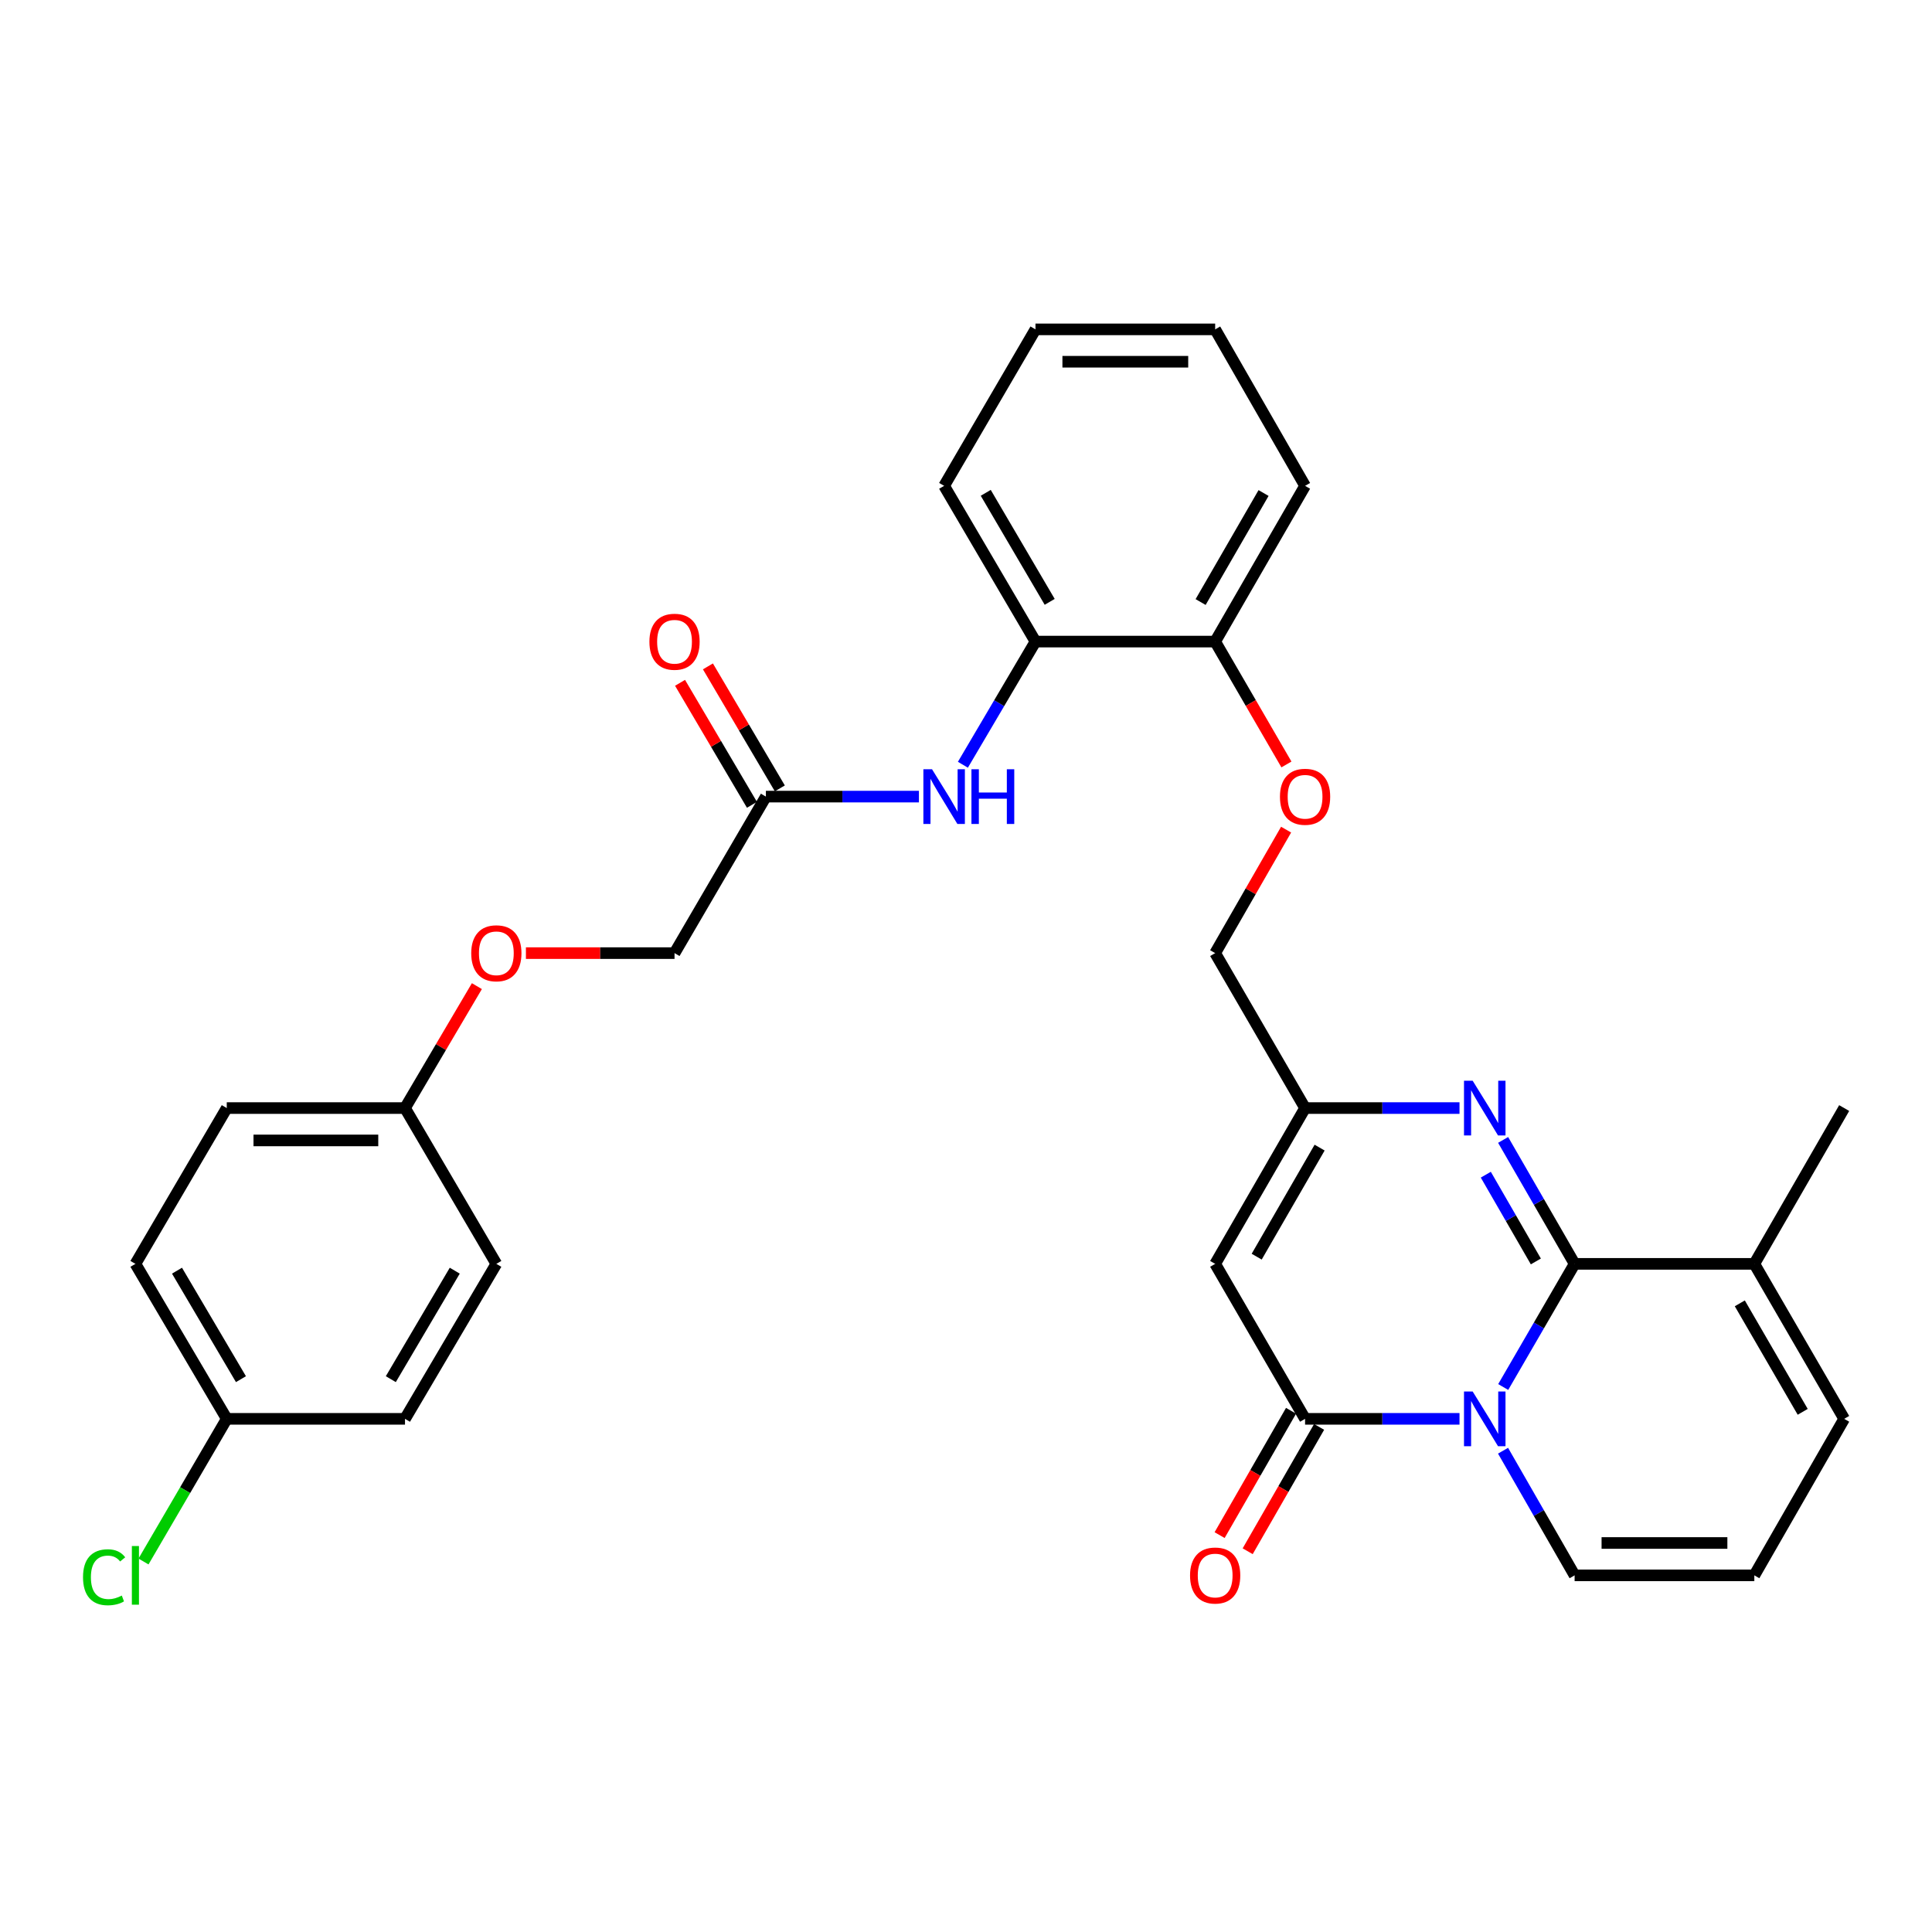 <?xml version='1.0' encoding='iso-8859-1'?>
<svg version='1.1' baseProfile='full'
              xmlns='http://www.w3.org/2000/svg'
                      xmlns:rdkit='http://www.rdkit.org/xml'
                      xmlns:xlink='http://www.w3.org/1999/xlink'
                  xml:space='preserve'
width='1000px' height='1000px' viewBox='0 0 1000 1000'>
<!-- END OF HEADER -->
<rect style='opacity:1.0;fill:#FFFFFF;stroke:none' width='1000' height='1000' x='0' y='0'> </rect>
<path class='bond-0' d='M 778.057,717.913 L 796.539,686.042' style='fill:none;fill-rule:evenodd;stroke:#0000FF;stroke-width:6px;stroke-linecap:butt;stroke-linejoin:miter;stroke-opacity:1' />
<path class='bond-0' d='M 796.539,686.042 L 815.02,654.172' style='fill:none;fill-rule:evenodd;stroke:#000000;stroke-width:6px;stroke-linecap:butt;stroke-linejoin:miter;stroke-opacity:1' />
<path class='bond-1' d='M 755.437,734.391 L 715.47,734.391' style='fill:none;fill-rule:evenodd;stroke:#0000FF;stroke-width:6px;stroke-linecap:butt;stroke-linejoin:miter;stroke-opacity:1' />
<path class='bond-1' d='M 715.47,734.391 L 675.503,734.391' style='fill:none;fill-rule:evenodd;stroke:#000000;stroke-width:6px;stroke-linecap:butt;stroke-linejoin:miter;stroke-opacity:1' />
<path class='bond-7' d='M 777.974,750.887 L 796.497,783.144' style='fill:none;fill-rule:evenodd;stroke:#0000FF;stroke-width:6px;stroke-linecap:butt;stroke-linejoin:miter;stroke-opacity:1' />
<path class='bond-7' d='M 796.497,783.144 L 815.02,815.402' style='fill:none;fill-rule:evenodd;stroke:#000000;stroke-width:6px;stroke-linecap:butt;stroke-linejoin:miter;stroke-opacity:1' />
<path class='bond-2' d='M 815.02,654.172 L 796.516,622.096' style='fill:none;fill-rule:evenodd;stroke:#000000;stroke-width:6px;stroke-linecap:butt;stroke-linejoin:miter;stroke-opacity:1' />
<path class='bond-2' d='M 796.516,622.096 L 778.013,590.021' style='fill:none;fill-rule:evenodd;stroke:#0000FF;stroke-width:6px;stroke-linecap:butt;stroke-linejoin:miter;stroke-opacity:1' />
<path class='bond-2' d='M 794.957,652.92 L 782.005,630.468' style='fill:none;fill-rule:evenodd;stroke:#000000;stroke-width:6px;stroke-linecap:butt;stroke-linejoin:miter;stroke-opacity:1' />
<path class='bond-2' d='M 782.005,630.468 L 769.052,608.015' style='fill:none;fill-rule:evenodd;stroke:#0000FF;stroke-width:6px;stroke-linecap:butt;stroke-linejoin:miter;stroke-opacity:1' />
<path class='bond-5' d='M 815.02,654.172 L 908.037,654.172' style='fill:none;fill-rule:evenodd;stroke:#000000;stroke-width:6px;stroke-linecap:butt;stroke-linejoin:miter;stroke-opacity:1' />
<path class='bond-3' d='M 675.503,734.391 L 628.967,654.172' style='fill:none;fill-rule:evenodd;stroke:#000000;stroke-width:6px;stroke-linecap:butt;stroke-linejoin:miter;stroke-opacity:1' />
<path class='bond-11' d='M 668.24,730.219 L 649.756,762.396' style='fill:none;fill-rule:evenodd;stroke:#000000;stroke-width:6px;stroke-linecap:butt;stroke-linejoin:miter;stroke-opacity:1' />
<path class='bond-11' d='M 649.756,762.396 L 631.271,794.574' style='fill:none;fill-rule:evenodd;stroke:#FF0000;stroke-width:6px;stroke-linecap:butt;stroke-linejoin:miter;stroke-opacity:1' />
<path class='bond-11' d='M 682.767,738.564 L 664.282,770.741' style='fill:none;fill-rule:evenodd;stroke:#000000;stroke-width:6px;stroke-linecap:butt;stroke-linejoin:miter;stroke-opacity:1' />
<path class='bond-11' d='M 664.282,770.741 L 645.798,802.919' style='fill:none;fill-rule:evenodd;stroke:#FF0000;stroke-width:6px;stroke-linecap:butt;stroke-linejoin:miter;stroke-opacity:1' />
<path class='bond-32' d='M 755.437,573.533 L 715.47,573.533' style='fill:none;fill-rule:evenodd;stroke:#0000FF;stroke-width:6px;stroke-linecap:butt;stroke-linejoin:miter;stroke-opacity:1' />
<path class='bond-32' d='M 715.47,573.533 L 675.503,573.533' style='fill:none;fill-rule:evenodd;stroke:#000000;stroke-width:6px;stroke-linecap:butt;stroke-linejoin:miter;stroke-opacity:1' />
<path class='bond-4' d='M 628.967,654.172 L 675.503,573.533' style='fill:none;fill-rule:evenodd;stroke:#000000;stroke-width:6px;stroke-linecap:butt;stroke-linejoin:miter;stroke-opacity:1' />
<path class='bond-4' d='M 650.458,650.45 L 683.033,594.003' style='fill:none;fill-rule:evenodd;stroke:#000000;stroke-width:6px;stroke-linecap:butt;stroke-linejoin:miter;stroke-opacity:1' />
<path class='bond-16' d='M 675.503,573.533 L 628.967,493.332' style='fill:none;fill-rule:evenodd;stroke:#000000;stroke-width:6px;stroke-linecap:butt;stroke-linejoin:miter;stroke-opacity:1' />
<path class='bond-26' d='M 908.037,654.172 L 954.545,573.533' style='fill:none;fill-rule:evenodd;stroke:#000000;stroke-width:6px;stroke-linecap:butt;stroke-linejoin:miter;stroke-opacity:1' />
<path class='bond-31' d='M 908.037,654.172 L 954.545,734.391' style='fill:none;fill-rule:evenodd;stroke:#000000;stroke-width:6px;stroke-linecap:butt;stroke-linejoin:miter;stroke-opacity:1' />
<path class='bond-31' d='M 900.52,674.608 L 933.076,730.761' style='fill:none;fill-rule:evenodd;stroke:#000000;stroke-width:6px;stroke-linecap:butt;stroke-linejoin:miter;stroke-opacity:1' />
<path class='bond-6' d='M 498.394,395.833 L 517.176,363.958' style='fill:none;fill-rule:evenodd;stroke:#0000FF;stroke-width:6px;stroke-linecap:butt;stroke-linejoin:miter;stroke-opacity:1' />
<path class='bond-6' d='M 517.176,363.958 L 535.959,332.083' style='fill:none;fill-rule:evenodd;stroke:#000000;stroke-width:6px;stroke-linecap:butt;stroke-linejoin:miter;stroke-opacity:1' />
<path class='bond-8' d='M 475.632,412.322 L 436.028,412.322' style='fill:none;fill-rule:evenodd;stroke:#0000FF;stroke-width:6px;stroke-linecap:butt;stroke-linejoin:miter;stroke-opacity:1' />
<path class='bond-8' d='M 436.028,412.322 L 396.424,412.322' style='fill:none;fill-rule:evenodd;stroke:#000000;stroke-width:6px;stroke-linecap:butt;stroke-linejoin:miter;stroke-opacity:1' />
<path class='bond-10' d='M 815.02,815.402 L 908.037,815.402' style='fill:none;fill-rule:evenodd;stroke:#000000;stroke-width:6px;stroke-linecap:butt;stroke-linejoin:miter;stroke-opacity:1' />
<path class='bond-10' d='M 828.972,798.649 L 894.084,798.649' style='fill:none;fill-rule:evenodd;stroke:#000000;stroke-width:6px;stroke-linecap:butt;stroke-linejoin:miter;stroke-opacity:1' />
<path class='bond-15' d='M 403.64,408.068 L 385.031,376.494' style='fill:none;fill-rule:evenodd;stroke:#000000;stroke-width:6px;stroke-linecap:butt;stroke-linejoin:miter;stroke-opacity:1' />
<path class='bond-15' d='M 385.031,376.494 L 366.422,344.919' style='fill:none;fill-rule:evenodd;stroke:#FF0000;stroke-width:6px;stroke-linecap:butt;stroke-linejoin:miter;stroke-opacity:1' />
<path class='bond-15' d='M 389.208,416.575 L 370.598,385' style='fill:none;fill-rule:evenodd;stroke:#000000;stroke-width:6px;stroke-linecap:butt;stroke-linejoin:miter;stroke-opacity:1' />
<path class='bond-15' d='M 370.598,385 L 351.989,353.425' style='fill:none;fill-rule:evenodd;stroke:#FF0000;stroke-width:6px;stroke-linecap:butt;stroke-linejoin:miter;stroke-opacity:1' />
<path class='bond-18' d='M 396.424,412.322 L 349.134,493.332' style='fill:none;fill-rule:evenodd;stroke:#000000;stroke-width:6px;stroke-linecap:butt;stroke-linejoin:miter;stroke-opacity:1' />
<path class='bond-9' d='M 535.959,332.083 L 628.967,332.083' style='fill:none;fill-rule:evenodd;stroke:#000000;stroke-width:6px;stroke-linecap:butt;stroke-linejoin:miter;stroke-opacity:1' />
<path class='bond-27' d='M 535.959,332.083 L 488.678,251.473' style='fill:none;fill-rule:evenodd;stroke:#000000;stroke-width:6px;stroke-linecap:butt;stroke-linejoin:miter;stroke-opacity:1' />
<path class='bond-27' d='M 543.318,311.516 L 510.221,255.088' style='fill:none;fill-rule:evenodd;stroke:#000000;stroke-width:6px;stroke-linecap:butt;stroke-linejoin:miter;stroke-opacity:1' />
<path class='bond-12' d='M 908.037,815.402 L 954.545,734.391' style='fill:none;fill-rule:evenodd;stroke:#000000;stroke-width:6px;stroke-linecap:butt;stroke-linejoin:miter;stroke-opacity:1' />
<path class='bond-13' d='M 628.967,332.083 L 647.41,363.883' style='fill:none;fill-rule:evenodd;stroke:#000000;stroke-width:6px;stroke-linecap:butt;stroke-linejoin:miter;stroke-opacity:1' />
<path class='bond-13' d='M 647.41,363.883 L 665.853,395.683' style='fill:none;fill-rule:evenodd;stroke:#FF0000;stroke-width:6px;stroke-linecap:butt;stroke-linejoin:miter;stroke-opacity:1' />
<path class='bond-28' d='M 628.967,332.083 L 675.503,251.473' style='fill:none;fill-rule:evenodd;stroke:#000000;stroke-width:6px;stroke-linecap:butt;stroke-linejoin:miter;stroke-opacity:1' />
<path class='bond-28' d='M 621.438,311.616 L 654.014,255.188' style='fill:none;fill-rule:evenodd;stroke:#000000;stroke-width:6px;stroke-linecap:butt;stroke-linejoin:miter;stroke-opacity:1' />
<path class='bond-14' d='M 665.683,429.417 L 647.325,461.375' style='fill:none;fill-rule:evenodd;stroke:#FF0000;stroke-width:6px;stroke-linecap:butt;stroke-linejoin:miter;stroke-opacity:1' />
<path class='bond-14' d='M 647.325,461.375 L 628.967,493.332' style='fill:none;fill-rule:evenodd;stroke:#000000;stroke-width:6px;stroke-linecap:butt;stroke-linejoin:miter;stroke-opacity:1' />
<path class='bond-17' d='M 272.213,493.332 L 310.673,493.332' style='fill:none;fill-rule:evenodd;stroke:#FF0000;stroke-width:6px;stroke-linecap:butt;stroke-linejoin:miter;stroke-opacity:1' />
<path class='bond-17' d='M 310.673,493.332 L 349.134,493.332' style='fill:none;fill-rule:evenodd;stroke:#000000;stroke-width:6px;stroke-linecap:butt;stroke-linejoin:miter;stroke-opacity:1' />
<path class='bond-19' d='M 246.834,510.42 L 228.23,541.977' style='fill:none;fill-rule:evenodd;stroke:#FF0000;stroke-width:6px;stroke-linecap:butt;stroke-linejoin:miter;stroke-opacity:1' />
<path class='bond-19' d='M 228.23,541.977 L 209.626,573.533' style='fill:none;fill-rule:evenodd;stroke:#000000;stroke-width:6px;stroke-linecap:butt;stroke-linejoin:miter;stroke-opacity:1' />
<path class='bond-22' d='M 209.626,573.533 L 256.908,654.172' style='fill:none;fill-rule:evenodd;stroke:#000000;stroke-width:6px;stroke-linecap:butt;stroke-linejoin:miter;stroke-opacity:1' />
<path class='bond-23' d='M 209.626,573.533 L 117.373,573.533' style='fill:none;fill-rule:evenodd;stroke:#000000;stroke-width:6px;stroke-linecap:butt;stroke-linejoin:miter;stroke-opacity:1' />
<path class='bond-23' d='M 195.788,590.286 L 131.211,590.286' style='fill:none;fill-rule:evenodd;stroke:#000000;stroke-width:6px;stroke-linecap:butt;stroke-linejoin:miter;stroke-opacity:1' />
<path class='bond-20' d='M 117.373,734.391 L 70.091,654.172' style='fill:none;fill-rule:evenodd;stroke:#000000;stroke-width:6px;stroke-linecap:butt;stroke-linejoin:miter;stroke-opacity:1' />
<path class='bond-20' d='M 124.713,713.852 L 91.616,657.698' style='fill:none;fill-rule:evenodd;stroke:#000000;stroke-width:6px;stroke-linecap:butt;stroke-linejoin:miter;stroke-opacity:1' />
<path class='bond-21' d='M 117.373,734.391 L 95.825,771.311' style='fill:none;fill-rule:evenodd;stroke:#000000;stroke-width:6px;stroke-linecap:butt;stroke-linejoin:miter;stroke-opacity:1' />
<path class='bond-21' d='M 95.825,771.311 L 74.276,808.232' style='fill:none;fill-rule:evenodd;stroke:#00CC00;stroke-width:6px;stroke-linecap:butt;stroke-linejoin:miter;stroke-opacity:1' />
<path class='bond-34' d='M 117.373,734.391 L 209.626,734.391' style='fill:none;fill-rule:evenodd;stroke:#000000;stroke-width:6px;stroke-linecap:butt;stroke-linejoin:miter;stroke-opacity:1' />
<path class='bond-24' d='M 256.908,654.172 L 209.626,734.391' style='fill:none;fill-rule:evenodd;stroke:#000000;stroke-width:6px;stroke-linecap:butt;stroke-linejoin:miter;stroke-opacity:1' />
<path class='bond-24' d='M 235.383,657.698 L 202.286,713.852' style='fill:none;fill-rule:evenodd;stroke:#000000;stroke-width:6px;stroke-linecap:butt;stroke-linejoin:miter;stroke-opacity:1' />
<path class='bond-25' d='M 117.373,573.533 L 70.091,654.172' style='fill:none;fill-rule:evenodd;stroke:#000000;stroke-width:6px;stroke-linecap:butt;stroke-linejoin:miter;stroke-opacity:1' />
<path class='bond-33' d='M 488.678,251.473 L 535.959,170.481' style='fill:none;fill-rule:evenodd;stroke:#000000;stroke-width:6px;stroke-linecap:butt;stroke-linejoin:miter;stroke-opacity:1' />
<path class='bond-30' d='M 675.503,251.473 L 628.967,170.481' style='fill:none;fill-rule:evenodd;stroke:#000000;stroke-width:6px;stroke-linecap:butt;stroke-linejoin:miter;stroke-opacity:1' />
<path class='bond-29' d='M 535.959,170.481 L 628.967,170.481' style='fill:none;fill-rule:evenodd;stroke:#000000;stroke-width:6px;stroke-linecap:butt;stroke-linejoin:miter;stroke-opacity:1' />
<path class='bond-29' d='M 549.91,187.234 L 615.016,187.234' style='fill:none;fill-rule:evenodd;stroke:#000000;stroke-width:6px;stroke-linecap:butt;stroke-linejoin:miter;stroke-opacity:1' />
<path  class='atom-0' d='M 762.242 720.231
L 771.522 735.231
Q 772.442 736.711, 773.922 739.391
Q 775.402 742.071, 775.482 742.231
L 775.482 720.231
L 779.242 720.231
L 779.242 748.551
L 775.362 748.551
L 765.402 732.151
Q 764.242 730.231, 763.002 728.031
Q 761.802 725.831, 761.442 725.151
L 761.442 748.551
L 757.762 748.551
L 757.762 720.231
L 762.242 720.231
' fill='#0000FF'/>
<path  class='atom-3' d='M 762.242 559.373
L 771.522 574.373
Q 772.442 575.853, 773.922 578.533
Q 775.402 581.213, 775.482 581.373
L 775.482 559.373
L 779.242 559.373
L 779.242 587.693
L 775.362 587.693
L 765.402 571.293
Q 764.242 569.373, 763.002 567.173
Q 761.802 564.973, 761.442 564.293
L 761.442 587.693
L 757.762 587.693
L 757.762 559.373
L 762.242 559.373
' fill='#0000FF'/>
<path  class='atom-7' d='M 482.418 398.162
L 491.698 413.162
Q 492.618 414.642, 494.098 417.322
Q 495.578 420.002, 495.658 420.162
L 495.658 398.162
L 499.418 398.162
L 499.418 426.482
L 495.538 426.482
L 485.578 410.082
Q 484.418 408.162, 483.178 405.962
Q 481.978 403.762, 481.618 403.082
L 481.618 426.482
L 477.938 426.482
L 477.938 398.162
L 482.418 398.162
' fill='#0000FF'/>
<path  class='atom-7' d='M 502.818 398.162
L 506.658 398.162
L 506.658 410.202
L 521.138 410.202
L 521.138 398.162
L 524.978 398.162
L 524.978 426.482
L 521.138 426.482
L 521.138 413.402
L 506.658 413.402
L 506.658 426.482
L 502.818 426.482
L 502.818 398.162
' fill='#0000FF'/>
<path  class='atom-12' d='M 615.967 815.482
Q 615.967 808.682, 619.327 804.882
Q 622.687 801.082, 628.967 801.082
Q 635.247 801.082, 638.607 804.882
Q 641.967 808.682, 641.967 815.482
Q 641.967 822.362, 638.567 826.282
Q 635.167 830.162, 628.967 830.162
Q 622.727 830.162, 619.327 826.282
Q 615.967 822.402, 615.967 815.482
M 628.967 826.962
Q 633.287 826.962, 635.607 824.082
Q 637.967 821.162, 637.967 815.482
Q 637.967 809.922, 635.607 807.122
Q 633.287 804.282, 628.967 804.282
Q 624.647 804.282, 622.287 807.082
Q 619.967 809.882, 619.967 815.482
Q 619.967 821.202, 622.287 824.082
Q 624.647 826.962, 628.967 826.962
' fill='#FF0000'/>
<path  class='atom-15' d='M 662.503 412.402
Q 662.503 405.602, 665.863 401.802
Q 669.223 398.002, 675.503 398.002
Q 681.783 398.002, 685.143 401.802
Q 688.503 405.602, 688.503 412.402
Q 688.503 419.282, 685.103 423.202
Q 681.703 427.082, 675.503 427.082
Q 669.263 427.082, 665.863 423.202
Q 662.503 419.322, 662.503 412.402
M 675.503 423.882
Q 679.823 423.882, 682.143 421.002
Q 684.503 418.082, 684.503 412.402
Q 684.503 406.842, 682.143 404.042
Q 679.823 401.202, 675.503 401.202
Q 671.183 401.202, 668.823 404.002
Q 666.503 406.802, 666.503 412.402
Q 666.503 418.122, 668.823 421.002
Q 671.183 423.882, 675.503 423.882
' fill='#FF0000'/>
<path  class='atom-16' d='M 336.134 332.163
Q 336.134 325.363, 339.494 321.563
Q 342.854 317.763, 349.134 317.763
Q 355.414 317.763, 358.774 321.563
Q 362.134 325.363, 362.134 332.163
Q 362.134 339.043, 358.734 342.963
Q 355.334 346.843, 349.134 346.843
Q 342.894 346.843, 339.494 342.963
Q 336.134 339.083, 336.134 332.163
M 349.134 343.643
Q 353.454 343.643, 355.774 340.763
Q 358.134 337.843, 358.134 332.163
Q 358.134 326.603, 355.774 323.803
Q 353.454 320.963, 349.134 320.963
Q 344.814 320.963, 342.454 323.763
Q 340.134 326.563, 340.134 332.163
Q 340.134 337.883, 342.454 340.763
Q 344.814 343.643, 349.134 343.643
' fill='#FF0000'/>
<path  class='atom-18' d='M 243.908 493.412
Q 243.908 486.612, 247.268 482.812
Q 250.628 479.012, 256.908 479.012
Q 263.188 479.012, 266.548 482.812
Q 269.908 486.612, 269.908 493.412
Q 269.908 500.292, 266.508 504.212
Q 263.108 508.092, 256.908 508.092
Q 250.668 508.092, 247.268 504.212
Q 243.908 500.332, 243.908 493.412
M 256.908 504.892
Q 261.228 504.892, 263.548 502.012
Q 265.908 499.092, 265.908 493.412
Q 265.908 487.852, 263.548 485.052
Q 261.228 482.212, 256.908 482.212
Q 252.588 482.212, 250.228 485.012
Q 247.908 487.812, 247.908 493.412
Q 247.908 499.132, 250.228 502.012
Q 252.588 504.892, 256.908 504.892
' fill='#FF0000'/>
<path  class='atom-22' d='M 42.971 816.382
Q 42.971 809.342, 46.251 805.662
Q 49.571 801.942, 55.851 801.942
Q 61.691 801.942, 64.811 806.062
L 62.171 808.222
Q 59.891 805.222, 55.851 805.222
Q 51.571 805.222, 49.291 808.102
Q 47.051 810.942, 47.051 816.382
Q 47.051 821.982, 49.371 824.862
Q 51.731 827.742, 56.291 827.742
Q 59.411 827.742, 63.051 825.862
L 64.171 828.862
Q 62.691 829.822, 60.451 830.382
Q 58.211 830.942, 55.731 830.942
Q 49.571 830.942, 46.251 827.182
Q 42.971 823.422, 42.971 816.382
' fill='#00CC00'/>
<path  class='atom-22' d='M 68.251 800.222
L 71.931 800.222
L 71.931 830.582
L 68.251 830.582
L 68.251 800.222
' fill='#00CC00'/>
</svg>

